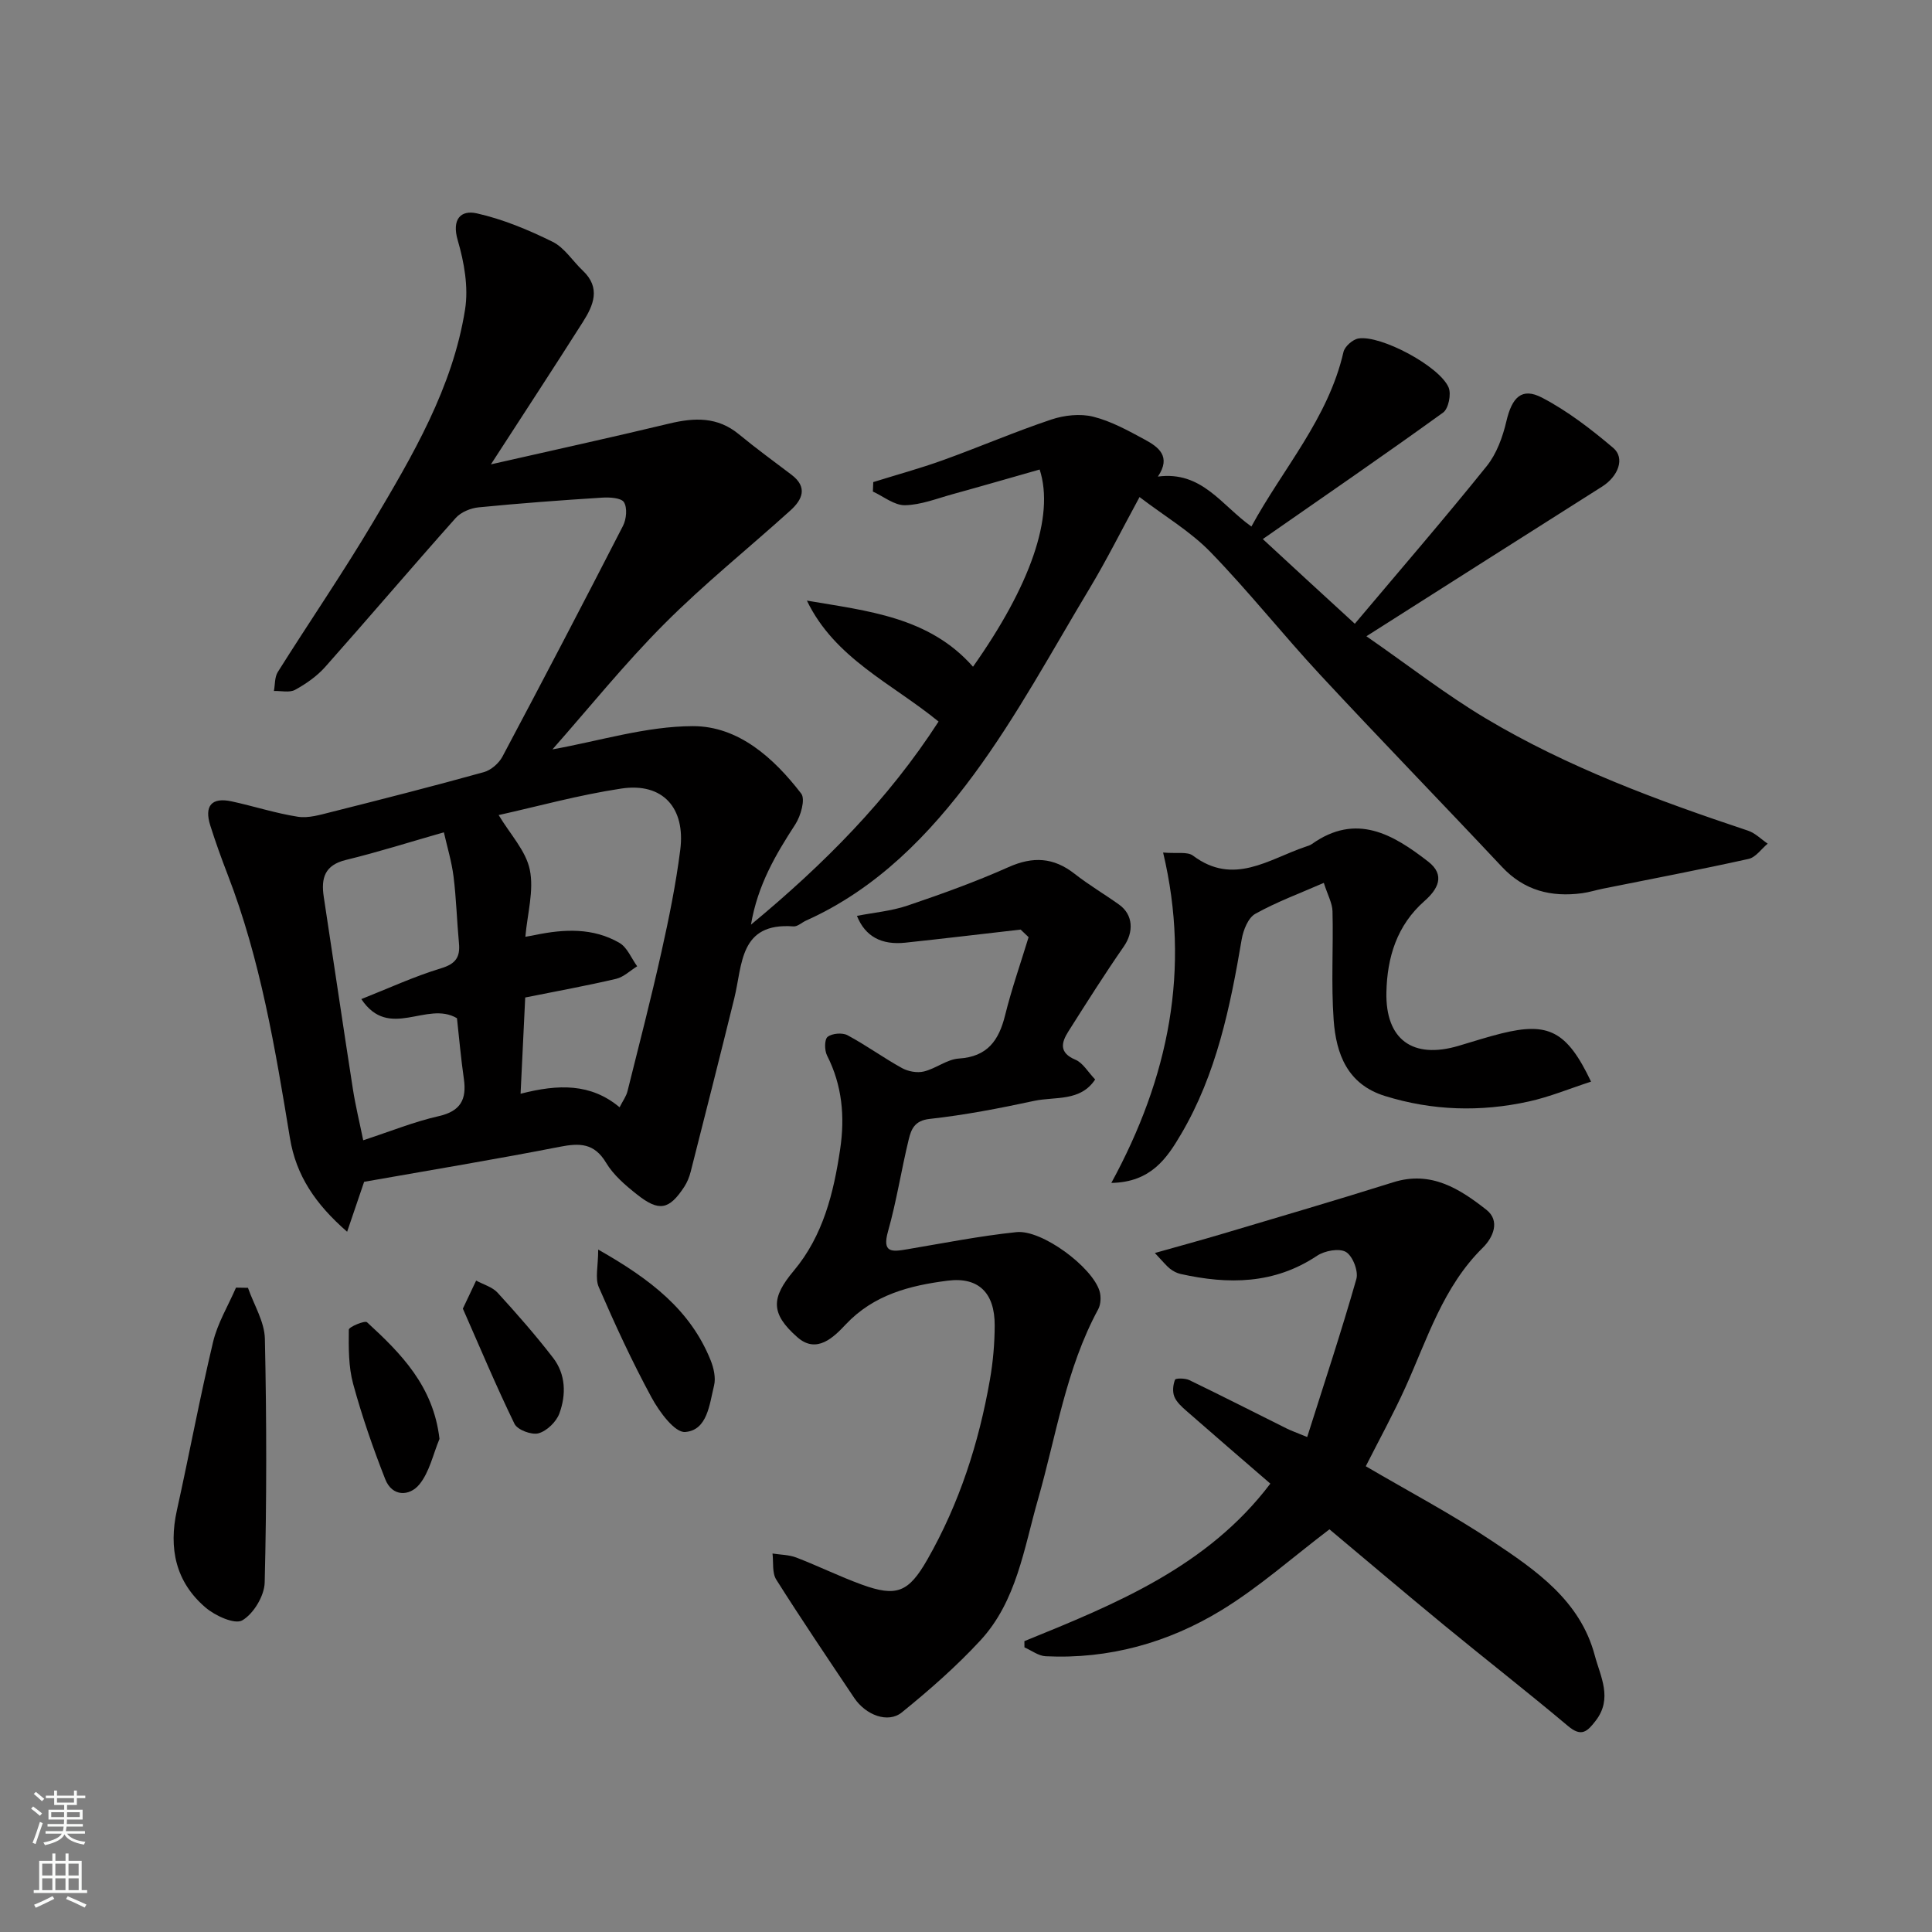 <svg enable-background="new 0 0 400 400" viewBox="0 0 400 400" xmlns="http://www.w3.org/2000/svg"><rect x="0" y="0" width="400" height="400" fill="#808080" stroke="none"/><g fill="#010000"><path d="m280.5 129.14c9.6-11.4 18.65-21.87 27.31-32.64 2.05-2.55 3.31-6.03 4.07-9.28 1.16-4.95 3.17-7.08 7.38-4.89 5.29 2.76 10.16 6.52 14.74 10.4 2.51 2.13 1.02 5.92-2.31 8.02-15.84 10.02-31.65 20.09-48.79 30.98 8.74 6.06 16.42 12.06 24.73 17.02 17.02 10.15 35.54 16.98 54.28 23.23 1.49.5 2.72 1.77 4.07 2.69-1.31 1.09-2.48 2.84-3.96 3.16-10.01 2.22-20.09 4.14-30.15 6.16-1.44.29-2.85.74-4.3.94-6.39.85-11.98-.52-16.6-5.45-12.48-13.3-25.2-26.38-37.61-39.74-7.74-8.33-14.82-17.28-22.73-25.43-4.13-4.26-9.43-7.39-14.7-11.4-3.77 6.94-6.82 13.05-10.32 18.88-7.81 12.99-15.05 26.44-24.01 38.59-9.18 12.44-20.07 23.64-34.68 30.2-.9.4-1.8 1.29-2.65 1.22-11.22-.85-10.53 7.94-12.24 14.87-2.95 11.99-5.99 23.96-9.03 35.92-.28 1.09-.72 2.2-1.34 3.14-3.13 4.76-5.21 5.19-9.78 1.57-2.39-1.89-4.87-4.01-6.4-6.57-2.45-4.09-5.46-4.1-9.58-3.3-13.3 2.6-26.67 4.81-40.51 7.25-.91 2.68-2.04 5.98-3.52 10.34-6.58-5.73-10.57-11.65-11.84-19.39-3.04-18.49-6.1-36.99-12.91-54.59-1.29-3.34-2.5-6.71-3.58-10.12-1.29-4.08.28-5.89 4.39-5.01 4.6.99 9.11 2.47 13.75 3.19 2.19.34 4.62-.41 6.87-.97 10.57-2.66 21.13-5.35 31.63-8.27 1.49-.41 3.11-1.83 3.85-3.22 8.43-15.86 16.75-31.78 24.95-47.76.71-1.38.93-3.71.21-4.89-.56-.92-2.96-1.06-4.51-.96-8.54.54-17.07 1.17-25.58 2.01-1.66.16-3.67.99-4.75 2.2-9.09 10.2-17.94 20.62-27.02 30.84-1.71 1.92-3.96 3.5-6.23 4.74-1.16.64-2.9.19-4.39.24.25-1.32.14-2.86.8-3.92 6.51-10.36 13.45-20.46 19.69-30.97 8.23-13.87 16.52-27.87 19.09-44.11.73-4.6-.19-9.76-1.52-14.31-1.29-4.41.68-6.31 3.93-5.58 5.42 1.21 10.7 3.42 15.71 5.89 2.47 1.22 4.15 3.99 6.26 5.98 3.77 3.56 2.19 7.19.01 10.62-6.11 9.63-12.37 19.17-19.04 29.48 12.93-2.94 24.96-5.57 36.94-8.45 5.2-1.25 9.99-1.43 14.4 2.22 3.53 2.91 7.24 5.61 10.89 8.38 3.41 2.58 2.26 5.15-.22 7.39-8.68 7.85-17.85 15.2-26.1 23.48-8.24 8.26-15.59 17.41-23.17 25.99 9.7-1.73 19.38-4.79 29.07-4.81 9.42-.02 16.75 6.58 22.43 13.96.9 1.17-.09 4.62-1.21 6.36-4.06 6.25-7.8 12.56-9.19 20.78 15.19-12.57 28.41-25.91 38.84-42.05-9.67-7.91-21.5-13.07-27.26-25.04 12.56 2.15 25.3 3.36 34.39 13.69 11.75-16.62 16.97-31.07 13.8-40.83-5.96 1.69-11.97 3.44-18 5.1-3.27.9-6.58 2.23-9.89 2.29-2.2.04-4.43-1.82-6.64-2.83.03-.65.05-1.31.08-1.96 4.84-1.51 9.73-2.84 14.49-4.56 7.49-2.7 14.82-5.86 22.37-8.39 2.69-.9 5.98-1.26 8.67-.59 3.73.93 7.26 2.89 10.7 4.75 2.81 1.52 5.52 3.48 2.7 7.65 9.13-1.2 13.15 5.94 19.36 10.34 6.51-11.99 15.9-22.34 19.06-36.13.26-1.15 1.92-2.61 3.11-2.8 4.59-.75 16.74 5.71 18.65 10.12.6 1.38-.01 4.41-1.13 5.22-12.3 8.88-24.81 17.47-37.33 26.19 5.95 5.52 12.08 11.14 19.05 17.53zm-171.73 64.81c1.14-.2 1.59-.27 2.03-.37 5.99-1.24 11.99-1.54 17.46 1.64 1.61.94 2.46 3.19 3.66 4.84-1.45.89-2.79 2.23-4.37 2.6-6 1.41-12.08 2.51-18.81 3.86-.31 6.35-.62 12.81-.96 19.93 7.83-2.02 14.54-2.18 20.5 2.8.67-1.33 1.38-2.28 1.64-3.34 2.4-9.6 4.88-19.19 7.03-28.85 1.56-6.98 2.99-14.02 3.89-21.11 1.1-8.64-3.58-13.98-12.19-12.69-8.84 1.33-17.51 3.74-25.41 5.49 2.4 4 5.65 7.41 6.45 11.32.89 4.29-.49 9.03-.92 13.88zm-14.16 16.86c-6.27-3.71-14.04 4.68-19.8-3.96 5.64-2.23 10.95-4.69 16.49-6.37 3.08-.93 4-2.33 3.72-5.24-.43-4.59-.55-9.21-1.12-13.77-.39-3.1-1.32-6.14-2-9.15-7.1 2.03-13.61 4.1-20.24 5.71-4.44 1.07-5.22 3.76-4.63 7.65 2.02 13.24 3.96 26.49 6.02 39.72.55 3.56 1.42 7.08 2.15 10.68 5.71-1.87 10.57-3.85 15.62-4.99 4.56-1.03 5.82-3.47 5.22-7.71-.61-4.23-.98-8.48-1.43-12.57z"/><path d="m211.31 192.46c-7.95.91-15.9 1.86-23.86 2.71-4.96.53-8.33-1.29-10.03-5.55 3.54-.69 7.13-1 10.45-2.12 7.07-2.4 14.12-4.93 20.93-7.97 5.06-2.26 9.32-2.03 13.67 1.37 2.94 2.31 6.19 4.22 9.24 6.4 2.93 2.1 3.04 5.66.97 8.65-3.99 5.75-7.73 11.67-11.48 17.59-1.47 2.32-1.99 4.42 1.47 5.87 1.54.65 2.57 2.52 4.07 4.08-3.05 4.64-8.29 3.51-12.61 4.43-7.16 1.54-14.39 2.94-21.66 3.74-3.13.34-3.81 2.15-4.32 4.21-1.54 6.32-2.52 12.8-4.29 19.05-1.28 4.52.82 4.26 3.9 3.74 7.55-1.27 15.09-2.77 22.69-3.56 5.27-.55 15.68 7.21 17.2 12.21.34 1.14.27 2.74-.28 3.76-6.7 12.36-8.68 26.18-12.49 39.45-2.89 10.09-4.4 20.99-11.89 29.1-4.98 5.39-10.56 10.28-16.27 14.91-2.86 2.33-7.47.57-9.86-2.99-5.44-8.13-10.93-16.24-16.15-24.51-.88-1.4-.55-3.57-.77-5.39 1.65.26 3.4.25 4.92.83 4.55 1.75 8.95 3.92 13.53 5.59 7.27 2.65 9.73 1.62 13.63-5.21 6.61-11.59 10.64-24.1 12.93-37.19.65-3.7.98-7.51.99-11.27.02-6.69-3.33-10.06-9.73-9.24-7.8.99-15.3 2.88-21.12 9.07-2.48 2.64-6 6.16-9.99 2.65-5.65-4.96-5.42-8.21-.76-13.77 6.08-7.25 8.27-16.14 9.61-25.21.99-6.65.43-13.18-2.72-19.36-.54-1.07-.56-3.32.12-3.86.92-.73 3.04-.91 4.11-.34 3.87 2.07 7.44 4.68 11.28 6.8 1.28.71 3.14 1.05 4.53.71 2.5-.6 4.79-2.52 7.25-2.68 5.93-.38 8.29-3.76 9.58-8.98 1.35-5.45 3.22-10.77 4.86-16.15-.55-.53-1.1-1.05-1.65-1.57z"/><path d="m212.09 339.78c18.98-7.71 37.94-15.44 50.92-32.61-5.79-5.01-11.59-9.99-17.34-15.03-.98-.86-2.08-1.84-2.54-2.99-.41-1.02-.27-2.46.15-3.5.13-.33 2.09-.33 2.94.08 6.75 3.26 13.43 6.67 20.14 10.01.99.49 2.04.86 4.28 1.78 3.52-11.1 7.08-21.84 10.18-32.71.46-1.63-.75-4.76-2.15-5.6-1.39-.83-4.41-.27-5.98.78-8.87 5.92-18.39 5.97-28.26 3.77-.78-.17-1.56-.59-2.19-1.08-.77-.61-1.39-1.41-3.14-3.26 5.16-1.46 9.57-2.65 13.96-3.96 11.82-3.52 23.66-6.99 35.42-10.69 7.8-2.45 13.73 1.36 19.26 5.7 2.9 2.28 1.42 5.72-.74 7.85-8.23 8.1-11.47 18.85-16.03 28.93-2.47 5.45-5.36 10.71-8.2 16.32 8.93 5.24 17.88 9.96 26.25 15.55 8.99 5.99 18.15 12.27 21.16 23.62 1.16 4.36 3.76 8.89.19 13.52-1.74 2.26-2.96 3.43-5.72 1.1-8.4-7.06-17.06-13.81-25.54-20.78-8.22-6.76-16.34-13.66-23.86-19.95-7.64 5.8-14.56 11.98-22.35 16.74-11.03 6.73-23.3 10.17-36.4 9.54-1.49-.07-2.94-1.2-4.4-1.84 0-.42 0-.85-.01-1.29z"/><path d="m329.41 223.94c-4.49 1.46-8.6 3.17-12.88 4.11-9.99 2.2-19.95 1.92-29.8-1.14-7.79-2.42-10.1-8.73-10.61-15.72-.54-7.47-.05-15.02-.24-22.52-.04-1.69-1-3.36-1.8-5.88-4.96 2.17-9.77 3.94-14.19 6.41-1.48.83-2.48 3.37-2.81 5.28-2.38 14.02-5.23 27.91-12.55 40.33-2.9 4.93-6.2 9.96-14.44 10.1 11.91-21.85 16.45-44.31 10.72-68.4 2.81.25 5.02-.24 6.2.65 8.4 6.3 15.67.72 23.25-1.84.46-.16.96-.29 1.35-.57 9.2-6.53 16.82-2 24.09 3.64 3.61 2.8 1.99 5.72-.77 8.15-5.71 5.03-7.73 11.63-7.89 18.89-.21 9.8 5.44 13.91 14.94 11.1 2.96-.87 5.89-1.83 8.88-2.57 9.67-2.39 13.54-.56 18.55 9.98z"/><path d="m51.34 266.63c1.22 3.51 3.42 7 3.5 10.54.37 16.82.38 33.66-.04 50.48-.07 2.76-2.3 6.46-4.64 7.83-1.55.9-5.62-.95-7.62-2.67-6.17-5.28-7.66-12.24-5.92-20.11 2.57-11.6 4.74-23.29 7.49-34.84.93-3.91 3.13-7.52 4.75-11.27.83.01 1.65.02 2.48.04z"/><path d="m123.85 258.71c10.88 6.17 19.09 12.52 23.28 22.92.64 1.6 1.1 3.63.71 5.22-.96 3.88-1.36 9.26-5.98 9.63-2.16.17-5.36-4.19-6.95-7.12-4.03-7.42-7.58-15.13-10.94-22.88-.8-1.83-.12-4.29-.12-7.77z"/><path d="m90.99 297.91c-1.33 3.19-2.07 6.87-4.17 9.43-2.02 2.46-5.62 2.61-7.07-1.11-2.53-6.44-4.81-13.02-6.63-19.69-.98-3.58-.94-7.49-.9-11.25.01-.56 3.3-1.95 3.77-1.53 7.04 6.46 13.75 13.23 15 24.15z"/><path d="m95.83 270.94c1.31-2.77 2.03-4.29 2.75-5.81 1.5.82 3.35 1.32 4.44 2.51 3.98 4.35 7.88 8.8 11.48 13.47 2.65 3.43 2.74 7.65 1.31 11.54-.64 1.73-2.59 3.62-4.32 4.1-1.43.39-4.36-.71-4.97-1.96-3.87-7.96-7.29-16.15-10.69-23.85z"/></g><path d="m6.44 374.46.42-.45c.65.47 1.27.95 1.85 1.44l-.45.49c-.65-.56-1.25-1.06-1.82-1.48m.93 7.33-.63-.26c.55-1.36 1.05-2.8 1.52-4.33.19.1.38.19.59.27-.46 1.29-.95 2.73-1.48 4.32m-.38-10.38.44-.42c.43.34 1.01.82 1.74 1.44l-.49.49c-.53-.51-1.09-1.01-1.69-1.51m2.5.35h1.72v-1.04h.59v1.04h3.52v-1.04h.59v1.04h1.75v.53h-1.75v1.42h-2.03v.97h3.22v2.03h-3.24c0 .35-.01.66-.03.93h3.32v.53h-3.37c-.03.27-.08.58-.15.94h3.96v.53h-3.71c.67.92 1.93 1.48 3.79 1.68-.13.24-.23.44-.29.59-2.13-.38-3.48-1.08-4.04-2.12-.43.97-1.77 1.72-4.03 2.23-.09-.19-.2-.37-.33-.55 2.1-.42 3.37-1.03 3.81-1.83h-3.36v-.53h3.58c.08-.29.13-.61.16-.94h-3.33v-.53h3.39c.02-.27.04-.58.04-.93h-3.23v-2.03h3.25v-.97h-2.07v-1.42h-1.73zm1.12 3.44v1h2.65c.01-.3.02-.44.01-.4v-.25-.35zm1.19-2h3.52v-.91h-3.52zm4.71 2h-2.63v.59c0 .15-.01.28-.01.4h2.64z" fill="#fafbfa"/><path d="m13.56 383.74h.63v1.52h2.72v6.07h1.13v.6h-11.06v-.6h1.13v-6.07h2.73v-1.52h.63v1.52h2.1v-1.52zm-2.69 8.83.38.56c-1.24.63-2.53 1.25-3.85 1.85-.1-.21-.21-.42-.34-.63 1.36-.55 2.63-1.15 3.81-1.78m-2.13-4.27h2.1v-2.45h-2.1zm0 3.04h2.1v-2.46h-2.1zm2.72-3.04h2.1v-2.45h-2.1zm0 3.04h2.1v-2.46h-2.1zm6.07 3.6c-1.41-.71-2.7-1.3-3.86-1.78l.35-.56c1.45.62 2.75 1.19 3.88 1.72zm-1.25-9.09h-2.1v2.45h2.1zm-2.09 5.49h2.1v-2.46h-2.1z" fill="#fafbfa"/></svg>